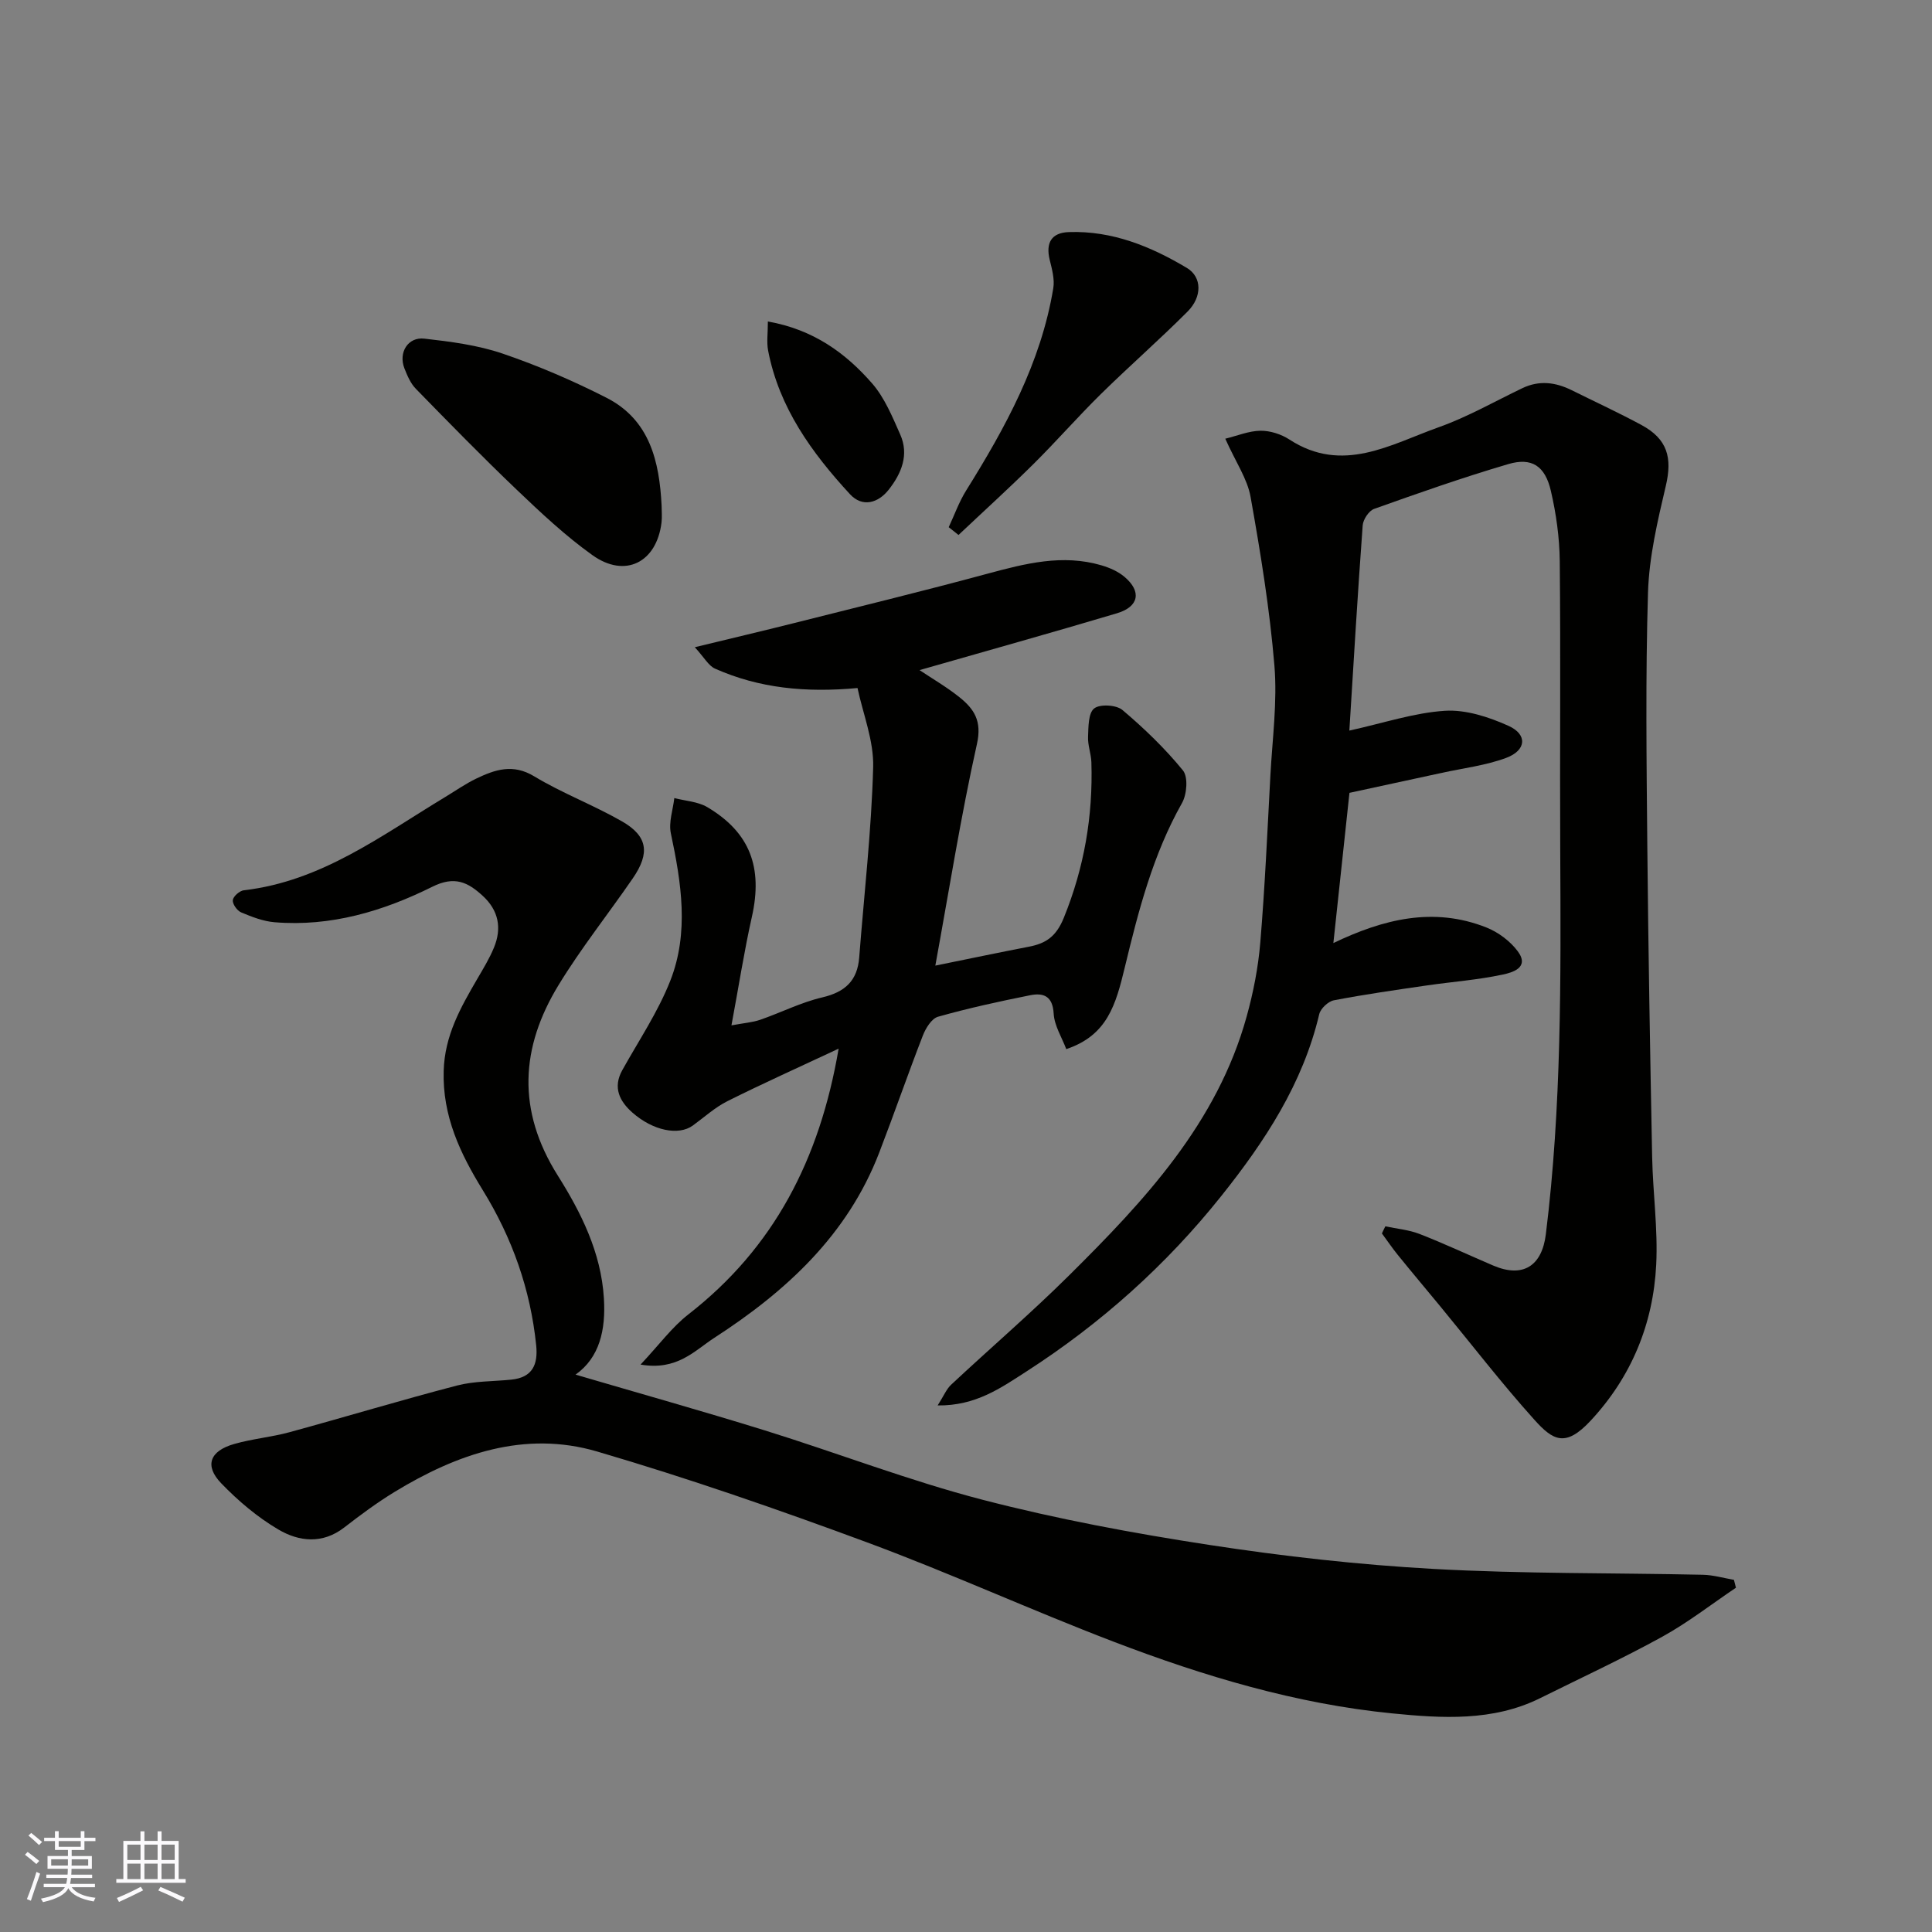 <svg enable-background="new 0 0 400 400" viewBox="0 0 400 400" xmlns="http://www.w3.org/2000/svg"><rect x="0" y="0" width="400" height="400" fill="#808080" stroke="none"/><g fill="#010100"><path d="m286.82 253.9c2.36.5 4.84.71 7.06 1.57 5.16 2.01 10.18 4.37 15.28 6.55 6.16 2.63 10.08.09 10.89-6.48 3.27-26.38 3.11-52.88 2.98-79.39-.1-19.99.1-39.99-.1-59.98-.05-4.86-.74-9.8-1.84-14.54-1.2-5.18-3.96-6.98-8.83-5.54-9.35 2.75-18.57 5.99-27.76 9.27-1.09.39-2.28 2.19-2.37 3.41-1.04 14.16-1.88 28.33-2.76 42.49 7.13-1.57 13.41-3.69 19.79-4.1 4.33-.27 9.07 1.28 13.14 3.11 4 1.79 3.73 5.09-.48 6.65-4.22 1.56-8.81 2.11-13.25 3.08-6.47 1.41-12.95 2.8-19.18 4.15-1.15 10.77-2.25 20.99-3.33 31.1 10.31-4.94 20.7-7.57 31.67-3.23 2.45.97 4.92 2.81 6.49 4.91 2.58 3.46-1.2 4.44-3.17 4.86-5.11 1.09-10.36 1.47-15.54 2.22-6.46.94-12.93 1.86-19.34 3.09-1.19.23-2.77 1.72-3.04 2.89-3.39 14.37-11.25 26.31-20.25 37.6-11.44 14.35-24.98 26.45-40.4 36.38-5.24 3.37-10.46 7.11-18.35 7.01 1.28-2.01 1.82-3.38 2.78-4.28 8.09-7.56 16.51-14.79 24.37-22.58 15.66-15.52 30.71-31.58 36.82-53.64 1.39-5 2.4-10.18 2.83-15.34.96-11.51 1.47-23.06 2.09-34.59.41-7.6 1.46-15.26.83-22.78-.97-11.69-2.87-23.32-4.93-34.88-.66-3.74-3.05-7.17-5.24-12.06 2.5-.61 4.89-1.62 7.29-1.65 2.01-.02 4.29.71 5.99 1.82 11.01 7.17 20.94 1 30.92-2.55 5.97-2.12 11.55-5.33 17.3-8.08 3.5-1.68 6.88-1.24 10.23.42 4.81 2.39 9.69 4.64 14.42 7.19 5.42 2.92 6.43 6.8 5.06 12.61-1.71 7.27-3.46 14.7-3.69 22.1-.53 17.51-.3 35.05-.14 52.57.2 21.43.58 42.86 1 64.29.15 7.44 1.21 14.89.84 22.29-.62 12.26-5.12 23.21-13.57 32.29-5.21 5.6-7.78 4.13-11.66-.19-6.8-7.56-13.02-15.64-19.49-23.49-2.92-3.54-5.88-7.05-8.77-10.62-1.16-1.43-2.2-2.97-3.3-4.46.21-.48.46-.97.71-1.47z"/><path d="m119.16 284.6c13.04 3.83 26.17 7.51 39.19 11.55 15.06 4.68 29.84 10.4 45.08 14.36 15.42 4 31.18 6.93 46.94 9.35 15.38 2.36 30.92 4.11 46.45 4.97 18.56 1.03 37.18.8 55.77 1.21 2.14.05 4.26.68 6.4 1.05.14.54.28 1.09.42 1.63-5.07 3.41-9.93 7.21-15.26 10.15-8.25 4.54-16.82 8.51-25.27 12.71-9.8 4.87-20.43 4.17-30.63 3.16-19.86-1.96-38.97-7.69-57.57-14.8-17.17-6.56-33.93-14.23-51.17-20.61-18.43-6.82-37.03-13.28-55.88-18.81-15.03-4.41-29.01.49-41.96 8.38-3.62 2.21-7.04 4.75-10.4 7.35-4.51 3.49-9.38 2.93-13.65.41-4.33-2.55-8.32-5.93-11.82-9.56-3.52-3.65-2.37-6.7 2.69-8.14 3.73-1.07 7.67-1.41 11.42-2.43 11.58-3.16 23.08-6.64 34.7-9.67 3.61-.94 7.48-.84 11.24-1.22 4.4-.44 5.57-3.12 5.16-7.13-1.19-11.56-4.95-22.19-11.05-32.09-4.66-7.56-8.38-15.34-8.1-24.72.21-7.31 3.5-13.1 6.95-19.02 1.23-2.11 2.52-4.22 3.45-6.47 1.68-4.04.98-7.72-2.33-10.75-3.07-2.81-5.8-4.17-10.42-1.87-10.17 5.06-21.04 8.31-32.65 7.35-2.36-.19-4.71-1.11-6.93-2.04-.84-.35-1.82-1.74-1.73-2.54.09-.78 1.41-1.94 2.29-2.04 16.07-1.85 28.56-11.39 41.77-19.36 2.1-1.27 4.12-2.69 6.32-3.75 3.88-1.86 7.59-3.16 12.02-.48 5.81 3.51 12.27 5.94 18.17 9.32 5.34 3.06 5.84 6.57 2.25 11.79-5.08 7.39-10.7 14.44-15.36 22.08-7.91 12.95-8.68 25.96-.18 39.46 4.81 7.64 8.98 15.94 9.55 25.43.41 6.54-.9 12.28-5.87 15.79z"/><path d="m132.62 282.52c3.85-4.09 6.49-7.74 9.9-10.39 17.68-13.75 27.19-32.05 31.11-55.02-8.16 3.83-15.66 7.19-23 10.86-2.6 1.3-4.82 3.34-7.2 5.07-2.91 2.1-8.19 1.11-12.52-2.71-2.61-2.31-4.08-5.15-2.08-8.75 3.41-6.13 7.4-12.05 9.95-18.54 3.92-9.97 2.28-20.29.11-30.52-.48-2.28.44-4.85.72-7.29 2.29.6 4.87.72 6.83 1.88 8.86 5.25 11.52 12.5 9.23 22.71-1.6 7.11-2.71 14.34-4.23 22.47 2.63-.49 4.36-.61 5.94-1.15 4.31-1.49 8.45-3.61 12.86-4.64 4.72-1.1 7.28-3.46 7.65-8.27 1.02-13.13 2.53-26.24 2.89-39.39.15-5.49-2.11-11.05-3.24-16.39-10.75.99-20.37.04-29.49-4.01-1.37-.61-2.25-2.32-4.2-4.44 7.57-1.84 14-3.35 20.4-4.96 13.41-3.38 26.85-6.65 40.19-10.26 7.82-2.11 15.55-4.11 23.62-1.73 1.67.49 3.41 1.25 4.73 2.36 3.61 3.03 3.04 6.2-1.53 7.56-13.51 4.03-27.1 7.82-40.88 11.77 2.71 1.81 5.64 3.51 8.25 5.6 3.02 2.42 4.71 4.89 3.64 9.67-3.36 15.06-5.77 30.34-8.62 45.91 7.27-1.47 13.3-2.75 19.35-3.91 3.57-.68 5.68-2.13 7.25-5.99 4.23-10.41 6.05-21.06 5.71-32.17-.05-1.78-.77-3.55-.69-5.31.08-2.04.04-4.89 1.26-5.86 1.19-.95 4.58-.75 5.85.31 4.5 3.8 8.81 7.95 12.53 12.51 1.11 1.36.83 4.96-.19 6.76-6.01 10.65-9 22.23-11.83 33.97-1.88 7.8-3.62 14.12-12.13 16.98-.91-2.42-2.47-4.85-2.61-7.37-.21-3.68-2.17-4.33-4.9-3.78-6.39 1.28-12.76 2.67-19.03 4.44-1.33.37-2.56 2.37-3.15 3.89-3.12 8.03-5.93 16.18-9.03 24.23-6.55 17.05-19.25 28.72-34.13 38.35-4.11 2.66-7.71 6.86-15.29 5.55z"/><path d="m136.98 104.7c0 1.16.12 2.34-.02 3.49-1.01 8.26-7.53 11.59-14.3 6.75-5.59-3.99-10.66-8.76-15.64-13.51-7.14-6.81-14.04-13.88-20.94-20.95-1.09-1.12-1.77-2.74-2.36-4.24-1.26-3.24.73-6.52 4.14-6.13 5.46.62 11.05 1.34 16.21 3.1 7.36 2.51 14.58 5.62 21.51 9.15 8.97 4.58 10.94 13.19 11.4 22.34z"/><path d="m196.42 109.15c1.19-2.55 2.14-5.24 3.62-7.61 8.14-13.05 15.48-26.44 18.03-41.86.31-1.87-.27-3.97-.74-5.88-.86-3.53.36-5.63 3.97-5.75 8.96-.31 16.96 2.96 24.44 7.43 3.13 1.87 3.18 5.97.14 9.02-5.85 5.86-12.09 11.32-17.99 17.12-4.77 4.7-9.19 9.76-13.95 14.48-5.05 5-10.32 9.78-15.49 14.66-.67-.54-1.35-1.08-2.03-1.61z"/><path d="m158.98 66.56c9.4 1.66 16.08 6.51 21.59 12.83 2.58 2.96 4.18 6.89 5.81 10.56 1.88 4.22.24 8.1-2.37 11.42-2.2 2.8-5.46 3.74-8.04.94-7.9-8.57-14.67-17.92-16.94-29.73-.33-1.73-.05-3.58-.05-6.02z"/></g><path d="m5.17 384 .55-.58c.85.61 1.65 1.24 2.4 1.87l-.59.64c-.83-.73-1.62-1.37-2.36-1.93m1.22 9.53-.82-.34c.71-1.76 1.37-3.64 1.98-5.63.24.13.5.25.76.36-.6 1.67-1.24 3.54-1.92 5.61m-.5-13.5.57-.54c.56.44 1.31 1.06 2.26 1.87l-.64.64c-.68-.66-1.41-1.32-2.19-1.97m3.25.46h2.24v-1.36h.77v1.36h4.57v-1.36h.76v1.36h2.28v.69h-2.28v1.84h-2.64v1.26h4.18v2.64h-4.21c0 .45-.02.86-.05 1.21h4.32v.69h-4.38c-.04.34-.1.75-.19 1.22h5.15v.69h-4.82c.87 1.19 2.51 1.92 4.93 2.19-.17.31-.3.57-.37.76-2.77-.49-4.52-1.41-5.26-2.76-.56 1.26-2.3 2.23-5.24 2.9-.12-.24-.26-.48-.43-.72 2.73-.55 4.38-1.34 4.96-2.38h-4.38v-.69h4.65c.1-.38.17-.79.21-1.22h-4.32v-.69h4.4c.03-.34.05-.75.05-1.21h-4.2v-2.64h4.23v-1.26h-2.69v-1.84h-2.24zm1.46 4.46v1.29h3.45c.01-.4.02-.57.01-.53v-.32-.45h-3.46zm1.55-2.59h4.57v-1.19h-4.57zm6.11 2.59h-3.42v.77c-.01.19-.01.37-.02.53h3.44z" fill="#fbfafc"/><path d="m32.63 379.16h.82v1.98h3.54v7.89h1.45v.78h-14.36v-.78h1.46v-7.89h3.54v-1.98h.82v1.98h2.73zm-3.49 11.48.5.73c-1.61.82-3.28 1.63-5 2.41-.13-.27-.28-.55-.44-.82 1.75-.72 3.4-1.49 4.94-2.32m-2.78-5.55h2.73v-3.18h-2.73zm0 3.95h2.73v-3.2h-2.73zm3.54-3.95h2.73v-3.18h-2.73zm0 3.95h2.73v-3.2h-2.73zm7.89 4.68c-1.84-.92-3.51-1.7-5.02-2.32l.45-.73c1.89.8 3.57 1.55 5.04 2.23zm-1.62-11.81h-2.73v3.18h2.73zm-2.73 7.13h2.73v-3.2h-2.73z" fill="#fbfafc"/></svg>